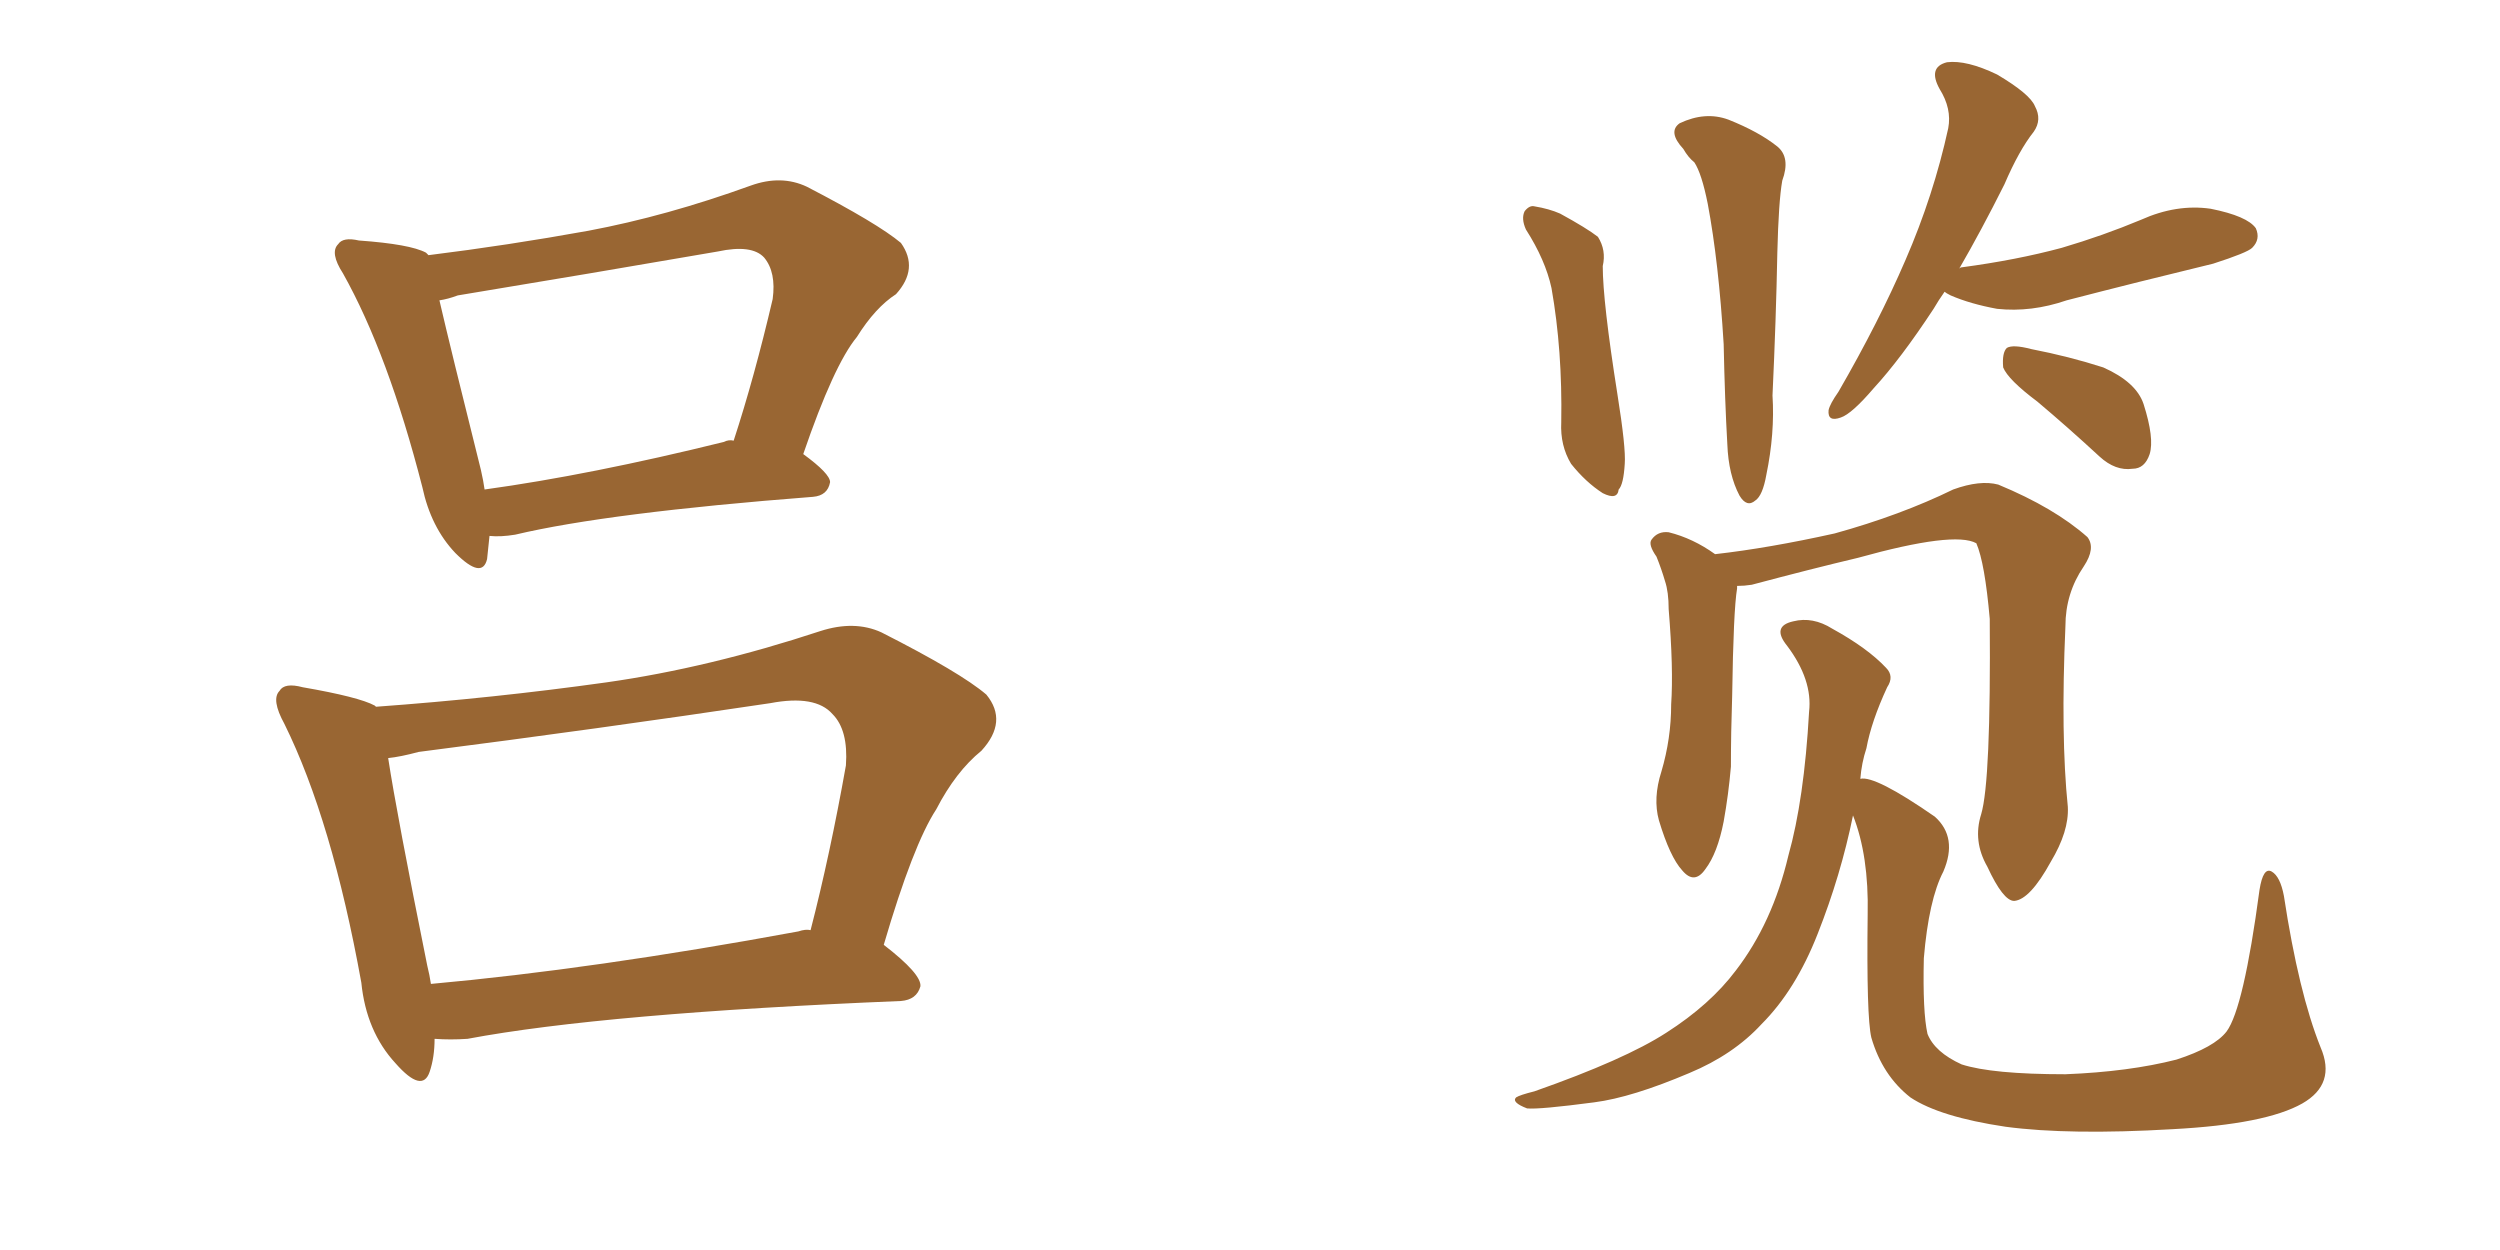 <svg xmlns="http://www.w3.org/2000/svg" xmlns:xlink="http://www.w3.org/1999/xlink" width="300" height="150"><path fill="#996633" padding="10" d="M58.74 64.31L58.74 64.31Q58.59 65.77 58.45 67.09L58.45 67.09Q57.86 69.58 54.64 66.36L54.64 66.36Q51.71 63.28 50.68 58.45L50.68 58.45Q46.58 42.48 41.16 32.81L41.16 32.81Q39.55 30.32 40.58 29.30L40.58 29.30Q41.16 28.42 43.07 28.86L43.07 28.86Q49.22 29.30 51.12 30.32L51.12 30.32Q51.27 30.47 51.42 30.62L51.42 30.62Q60.94 29.44 70.61 27.69L70.61 27.69Q79.98 25.93 90.09 22.27L90.09 22.27Q93.75 20.95 96.83 22.41L96.83 22.41Q105.32 26.81 108.11 29.15L108.11 29.15Q110.30 32.23 107.52 35.30L107.52 35.30Q105.03 36.91 102.83 40.43L102.83 40.43Q100.05 43.80 96.39 54.49L96.39 54.49Q99.61 56.84 99.61 57.86L99.61 57.86Q99.32 59.47 97.56 59.62L97.56 59.62Q72.95 61.52 61.82 64.16L61.82 64.16Q60.06 64.45 58.74 64.31ZM86.87 53.03L86.87 53.03Q87.45 52.73 88.04 52.88L88.04 52.88Q90.53 45.26 92.72 35.89L92.72 35.89Q93.16 32.67 91.70 30.91L91.70 30.91Q90.23 29.30 86.13 30.18L86.13 30.18Q70.90 32.81 54.93 35.45L54.93 35.45Q53.76 35.89 52.73 36.04L52.73 36.04Q54.05 41.75 57.71 56.40L57.71 56.40Q58.01 57.71 58.15 58.74L58.15 58.74Q70.90 56.98 86.87 53.03ZM106.05 113.38L106.05 113.38Q110.60 116.89 110.45 118.36L110.45 118.36Q110.01 119.97 108.11 120.12L108.11 120.12Q72.51 121.58 56.10 124.66L56.10 124.66Q54.05 124.80 52.15 124.66L52.15 124.66Q52.15 126.86 51.56 128.61L51.56 128.61Q50.68 131.25 47.46 127.59L47.46 127.59Q43.95 123.78 43.36 117.92L43.36 117.92Q39.84 98.44 34.13 86.87L34.13 86.87Q32.52 83.94 33.54 82.91L33.54 82.91Q34.13 81.88 36.33 82.47L36.33 82.47Q43.07 83.64 44.97 84.67L44.97 84.67Q44.97 84.67 45.12 84.81L45.12 84.81Q59.18 83.79 72.80 81.88L72.80 81.88Q85.11 80.13 98.44 75.73L98.44 75.73Q102.54 74.41 105.76 75.88L105.76 75.88Q115.28 80.71 118.36 83.35L118.36 83.35Q121.00 86.57 117.77 90.09L117.77 90.09Q114.70 92.58 112.35 97.12L112.35 97.12Q109.57 101.37 106.05 113.38ZM50.24 90.23L50.24 90.23L50.24 90.23Q48.05 90.82 46.58 90.97L46.58 90.97Q47.61 97.71 51.27 115.87L51.27 115.87Q51.56 117.04 51.71 118.07L51.71 118.07Q71.19 116.31 95.80 111.77L95.80 111.77Q96.68 111.47 97.27 111.62L97.27 111.62Q99.61 102.54 101.51 91.85L101.51 91.85Q101.81 87.60 99.90 85.69L99.90 85.69Q97.85 83.35 92.43 84.38L92.43 84.38Q71.92 87.45 50.24 90.23ZM233.35 35.01L233.35 35.01Q232.62 36.04 232.03 37.06L232.03 37.06Q228.08 43.07 224.85 46.58L224.85 46.58Q222.22 49.66 220.90 50.10L220.90 50.10Q219.29 50.68 219.43 49.22L219.43 49.22Q219.58 48.49 220.61 47.02L220.61 47.02Q225.44 38.67 228.66 31.20L228.66 31.20Q232.03 23.44 233.79 15.38L233.79 15.38Q234.23 13.04 232.76 10.69L232.76 10.69Q231.30 8.06 233.64 7.47L233.64 7.47Q235.99 7.18 239.65 8.94L239.65 8.94Q243.60 11.28 244.19 12.74L244.19 12.74Q245.07 14.36 244.04 15.82L244.04 15.82Q242.29 18.02 240.53 22.12L240.53 22.12Q237.74 27.69 235.11 32.23L235.11 32.23Q235.25 32.08 235.40 32.08L235.40 32.08Q241.99 31.20 247.41 29.74L247.41 29.74Q252.39 28.27 256.93 26.37L256.93 26.37Q261.18 24.46 265.28 25.05L265.28 25.05Q269.68 25.93 270.70 27.39L270.70 27.39Q271.29 28.71 270.26 29.74L270.26 29.74Q269.68 30.32 265.58 31.64L265.58 31.64Q256.49 33.84 248.00 36.04L248.00 36.04Q243.75 37.50 239.65 37.06L239.65 37.06Q236.43 36.47 234.08 35.45L234.08 35.45Q233.50 35.16 233.35 35.01ZM244.48 48.19L244.48 48.19Q240.97 45.56 240.38 44.09L240.38 44.09Q240.23 42.33 240.82 41.75L240.82 41.75Q241.55 41.31 243.75 41.89L243.75 41.89Q248.29 42.77 252.39 44.09L252.39 44.09Q256.35 45.85 257.23 48.49L257.23 48.49Q258.54 52.59 257.96 54.49L257.96 54.49Q257.37 56.25 255.91 56.25L255.91 56.25Q253.86 56.54 251.95 54.79L251.95 54.79Q248.14 51.27 244.48 48.19ZM183.11 27.54L183.11 27.54Q182.52 26.22 182.96 25.34L182.96 25.34Q183.54 24.61 184.13 24.76L184.13 24.76Q185.89 25.05 187.21 25.63L187.21 25.63Q190.43 27.39 191.75 28.42L191.75 28.42Q192.77 30.03 192.33 31.93L192.33 31.93Q192.33 36.18 194.09 47.31L194.09 47.31Q195.12 53.76 194.97 55.66L194.97 55.66Q194.82 58.15 194.24 58.74L194.24 58.74Q194.09 60.06 192.33 59.18L192.33 59.18Q190.28 57.86 188.53 55.66L188.53 55.66Q187.21 53.47 187.35 50.68L187.35 50.68Q187.50 42.04 186.18 34.57L186.18 34.57Q185.45 31.20 183.11 27.54ZM202.00 17.87L202.00 17.87Q200.10 15.82 201.56 14.79L201.56 14.79Q204.64 13.33 207.42 14.36L207.42 14.36Q211.08 15.82 213.28 17.58L213.28 17.58Q214.89 18.90 213.87 21.68L213.87 21.68Q213.43 24.17 213.28 30.32L213.28 30.32Q213.13 38.23 212.70 47.46L212.70 47.46Q212.99 52.00 211.96 56.98L211.96 56.98Q211.52 59.47 210.64 60.06L210.64 60.06Q209.62 60.94 208.74 59.47L208.74 59.47Q207.42 56.98 207.28 53.32L207.28 53.32Q206.98 48.05 206.84 41.31L206.84 41.31Q206.25 31.49 204.93 24.46L204.93 24.46Q204.20 20.80 203.32 19.48L203.32 19.48Q202.59 18.90 202.00 17.87ZM237.74 97.71L237.74 97.71Q238.92 93.75 238.77 74.27L238.77 74.27Q238.18 67.53 237.16 65.19L237.16 65.19L237.16 65.19Q234.52 63.72 222.95 66.94L222.95 66.94Q217.38 68.26 210.21 70.17L210.21 70.17Q209.33 70.31 208.45 70.31L208.45 70.31Q208.45 70.46 208.45 70.61L208.45 70.61Q208.01 73.24 207.86 83.50L207.86 83.50Q207.71 87.89 207.71 91.99L207.71 91.99Q207.42 95.36 206.84 98.58L206.84 98.58Q206.10 102.39 204.64 104.30L204.64 104.30Q203.32 106.20 201.86 104.44L201.86 104.44Q200.39 102.83 199.07 98.44L199.07 98.44Q198.34 95.80 199.37 92.58L199.37 92.58Q200.54 88.62 200.54 84.52L200.54 84.52Q200.83 80.27 200.24 73.10L200.24 73.10Q200.24 71.04 199.80 69.73L199.80 69.73Q199.37 68.26 198.78 66.80L198.78 66.80Q197.75 65.33 198.19 64.75L198.19 64.75Q198.93 63.72 200.24 63.87L200.24 63.87Q203.17 64.60 205.81 66.50L205.81 66.50Q212.26 65.77 220.17 64.01L220.17 64.01Q228.08 61.82 234.38 58.74L234.38 58.74Q237.60 57.57 239.79 58.15L239.79 58.15Q246.53 60.94 250.49 64.45L250.49 64.45Q251.51 65.77 250.05 67.97L250.05 67.97Q247.85 71.19 247.85 75.15L247.85 75.15Q247.27 88.33 248.14 96.83L248.14 96.83L248.14 96.83Q248.29 99.76 246.09 103.42L246.09 103.42Q243.60 107.96 241.70 108.11L241.70 108.11Q240.38 108.11 238.48 104.00L238.48 104.00Q236.72 100.93 237.74 97.71ZM278.47 125.68L278.47 125.68L278.47 125.68Q280.37 130.08 276.27 132.42L276.27 132.42Q271.88 134.91 260.74 135.50L260.74 135.50Q248.29 136.23 240.67 135.21L240.67 135.21Q232.76 134.03 229.25 131.69L229.25 131.69Q225.88 129.05 224.56 124.51L224.56 124.51Q223.97 122.02 224.12 109.72L224.12 109.72Q224.27 102.69 222.36 97.85L222.36 97.85Q220.90 105.03 218.12 112.06L218.12 112.06Q215.48 118.80 211.38 122.90L211.38 122.90Q208.01 126.56 202.73 128.76L202.73 128.76Q195.85 131.69 191.31 132.28L191.31 132.28Q184.72 133.15 183.25 133.01L183.25 133.01Q181.35 132.28 181.93 131.69L181.93 131.69Q182.37 131.40 184.13 130.96L184.13 130.96Q194.97 127.15 199.95 123.93L199.95 123.93Q205.22 120.56 208.30 116.46L208.30 116.46Q212.70 110.74 214.60 102.69L214.60 102.69Q216.50 95.95 217.09 85.40L217.09 85.40Q217.53 81.59 214.45 77.49L214.45 77.49Q212.55 75.15 215.19 74.56L215.19 74.56Q217.53 73.97 219.87 75.44L219.87 75.44Q224.12 77.78 226.32 80.13L226.32 80.13Q227.34 81.15 226.46 82.47L226.46 82.47Q224.56 86.57 223.97 89.79L223.97 89.79Q223.39 91.55 223.24 93.46L223.24 93.46Q225 93.02 232.18 98.00L232.18 98.00Q234.96 100.49 233.20 104.59L233.20 104.59Q231.45 107.96 230.86 114.99L230.86 114.99Q230.71 121.44 231.30 124.07L231.30 124.07Q232.18 126.27 235.40 127.73L235.40 127.73Q239.06 128.91 247.85 128.91L247.85 128.91Q255.47 128.61 261.18 127.15L261.18 127.15Q265.72 125.68 267.19 123.78L267.19 123.78Q269.24 121.00 271.14 106.79L271.14 106.79Q271.58 104.00 272.61 104.59L272.61 104.59Q273.63 105.18 274.07 107.52L274.07 107.52Q275.83 119.09 278.47 125.68Z"/></svg>